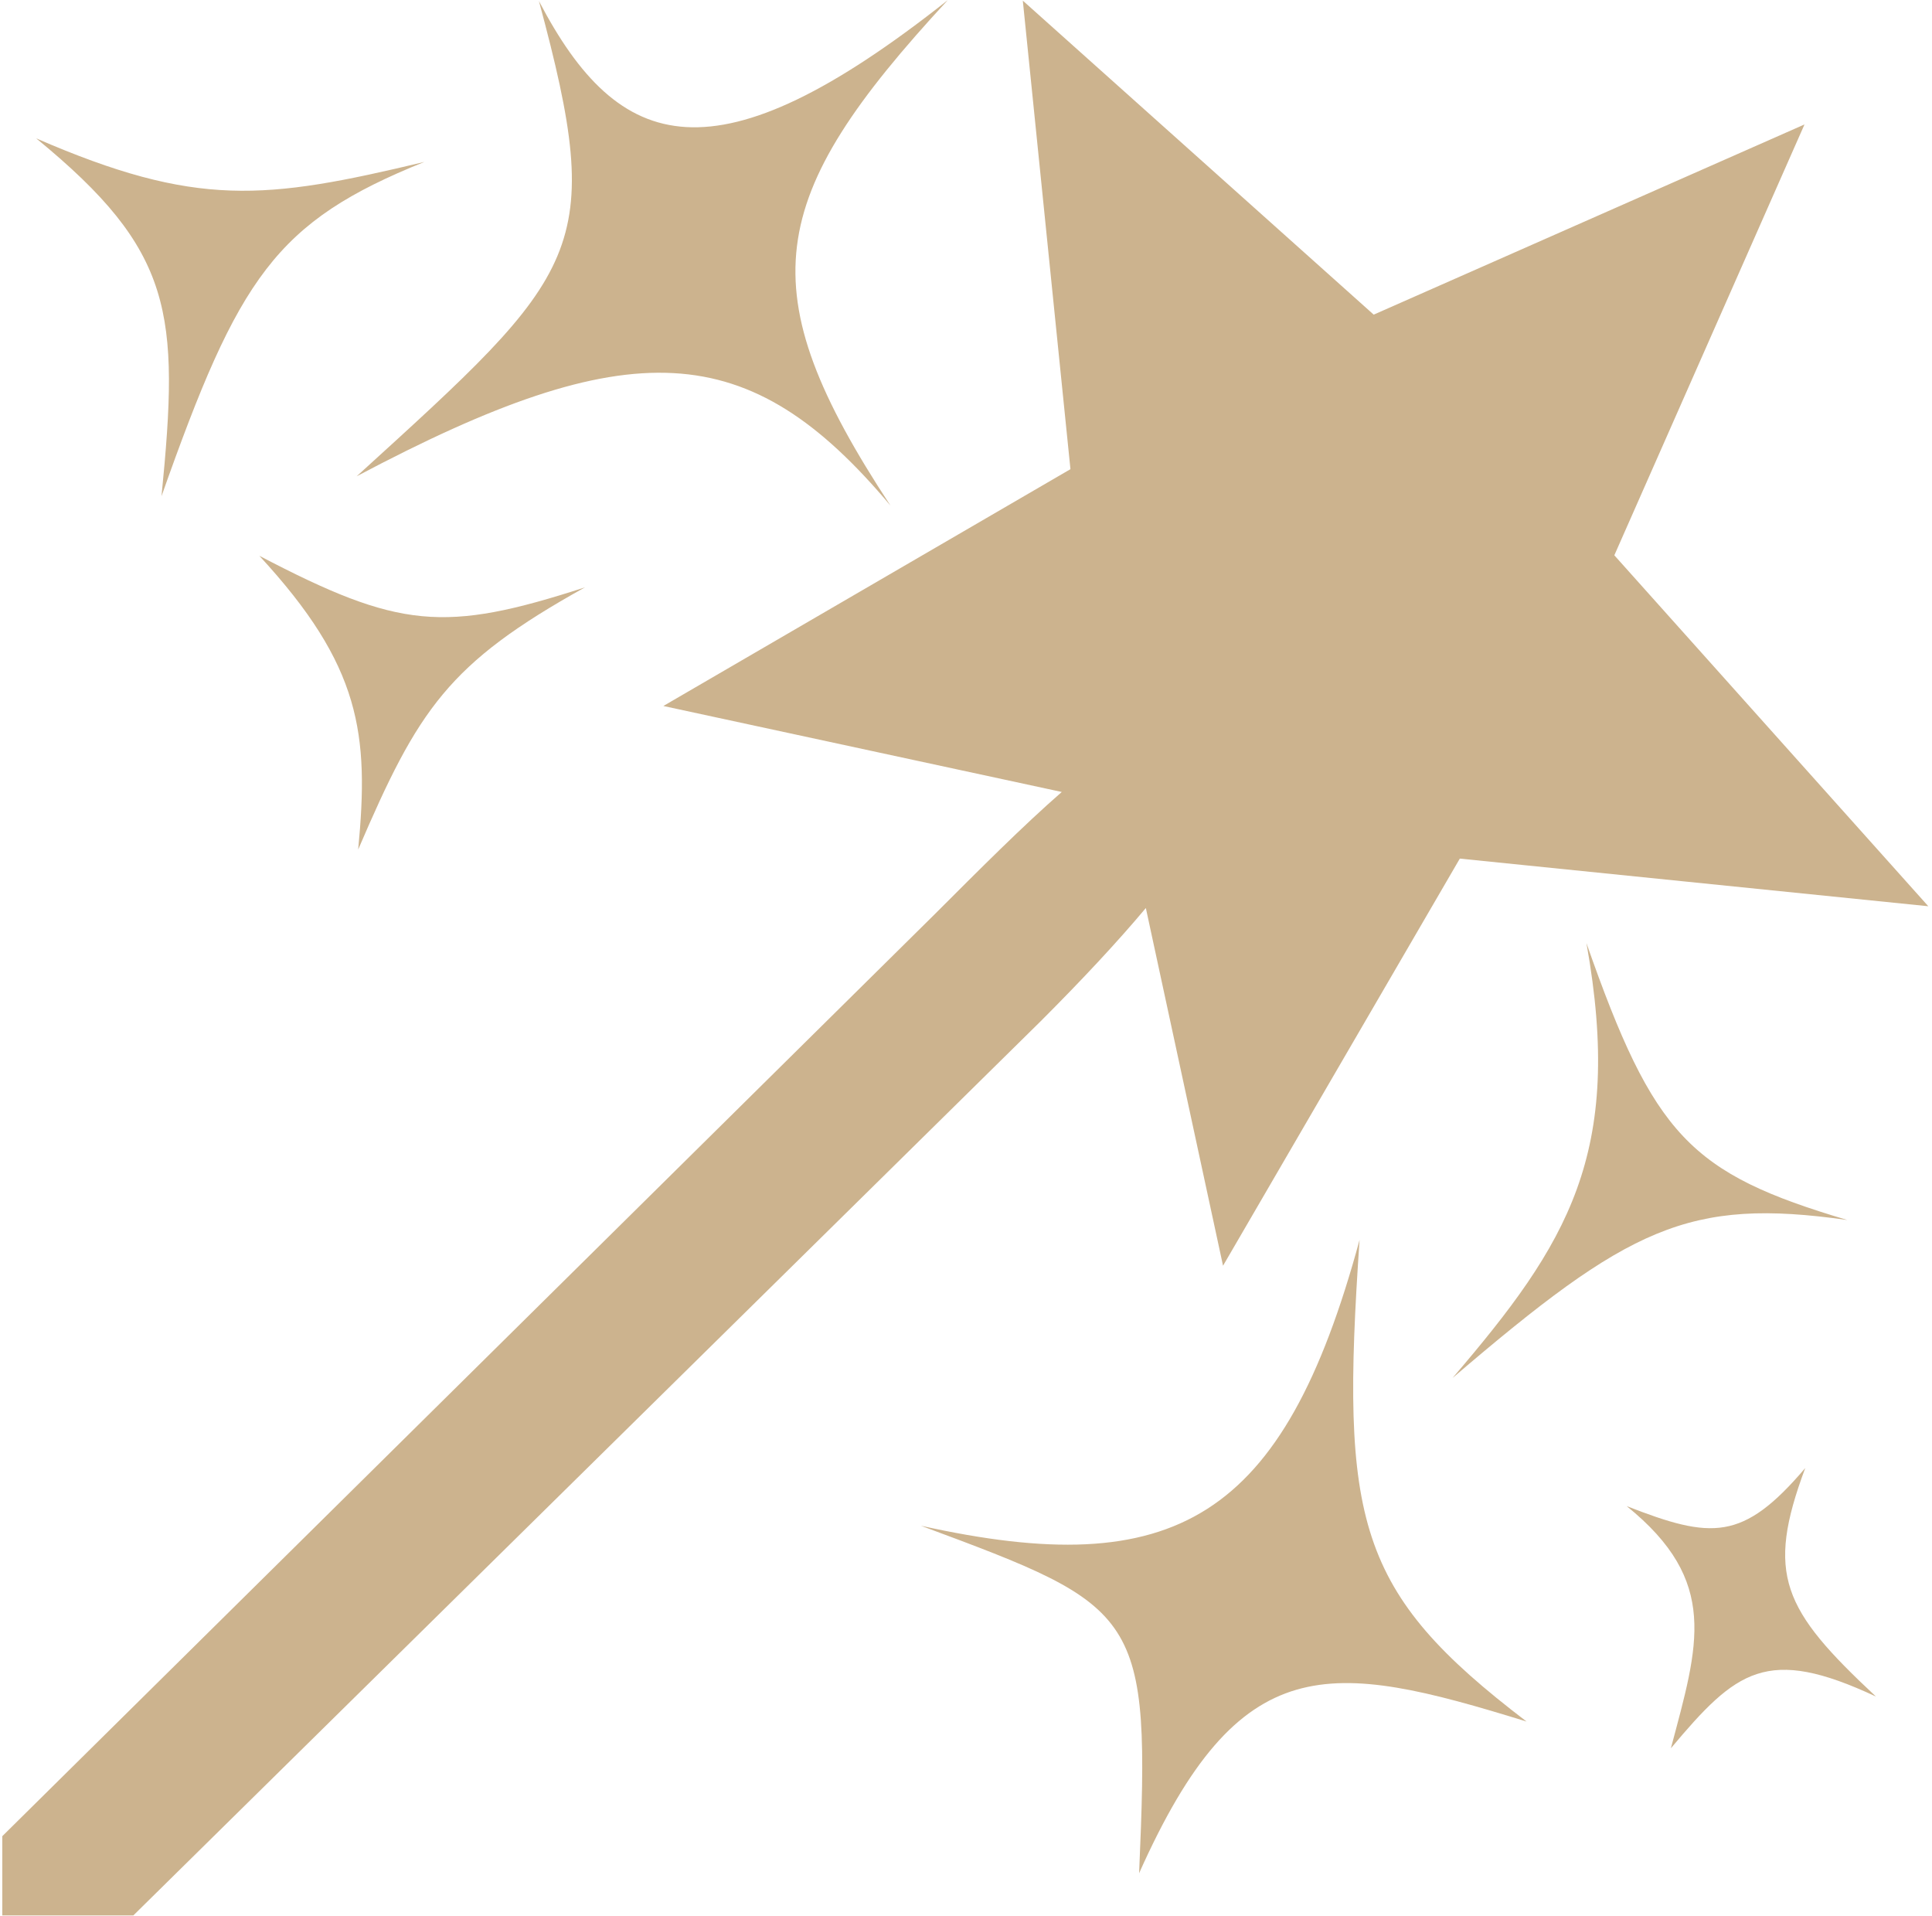 <svg xmlns="http://www.w3.org/2000/svg" version="1.1" xmlns:xlink="http://www.w3.org/1999/xlink" xmlns:svgjs="http://svgjs.com/svgjs" width="474" height="470"><svg width="474" height="470" viewBox="0 0 474 470" fill="none" xmlns="http://www.w3.org/2000/svg">
<path d="M232.53 0.03C175.475 45.187 151.857 37.84 132.22 0.25C148.818 61.767 142.628 66.665 87.5 116.844C154.824 81.178 183.706 82.606 218.47 124.031C183.564 70.919 187.516 48.68 232.53 0.03ZM250.937 0.156L262.625 115.094L162.75 173.188L260.5 194.281C250.92 202.633 240.286 213.309 229.22 224.376L229.188 224.406L0.563 450.438V469.876H32.719L255.343 250.5C265.603 240.237 274.245 230.962 281.123 222.75L300.061 310.5L358.155 210.625L473.093 222.313L396.063 136.219L442.718 30.529L337.028 77.186L250.936 0.156H250.937ZM8.875 33.938C42.64 61.598 44.085 76.705 39.625 121.718C58.6 67.988 67.589 54.421 104.125 39.718C64.972 49.094 48.21 51 8.875 33.94V33.938ZM63.625 136.344C88.58 163.356 90.595 180.028 87.875 208.406C102.65 173.956 109.947 162.746 143.5 144.094C108.94 155.277 98 154.314 63.625 136.344ZM389.219 231.344C398.489 283.038 384.609 305.052 356.374 338.031C399.674 300.988 414.226 293.747 453.218 299.281C414.621 287.824 405.792 278.657 389.218 231.345L389.219 231.344ZM333.561 304.156C314.856 372.946 288.257 388.1 225.936 374.281C280.062 394.381 282.276 395.351 279.468 459.531C304.225 404.111 325.958 407.314 374.528 422.314C332.753 390.476 328.818 373.344 333.561 304.157V304.156ZM442.905 360.126C427.585 378.12 419.973 377.616 399.093 369.469C421.921 387.913 416.689 403.493 409.937 428.874C425.987 409.754 433.453 403.637 460.249 416.186C437.389 394.844 433.119 386.329 442.905 360.124V360.126Z" fill="#CCB38E"></path>
</svg><style>@media (prefers-color-scheme: light) { :root { filter: none; } }
</style></svg>